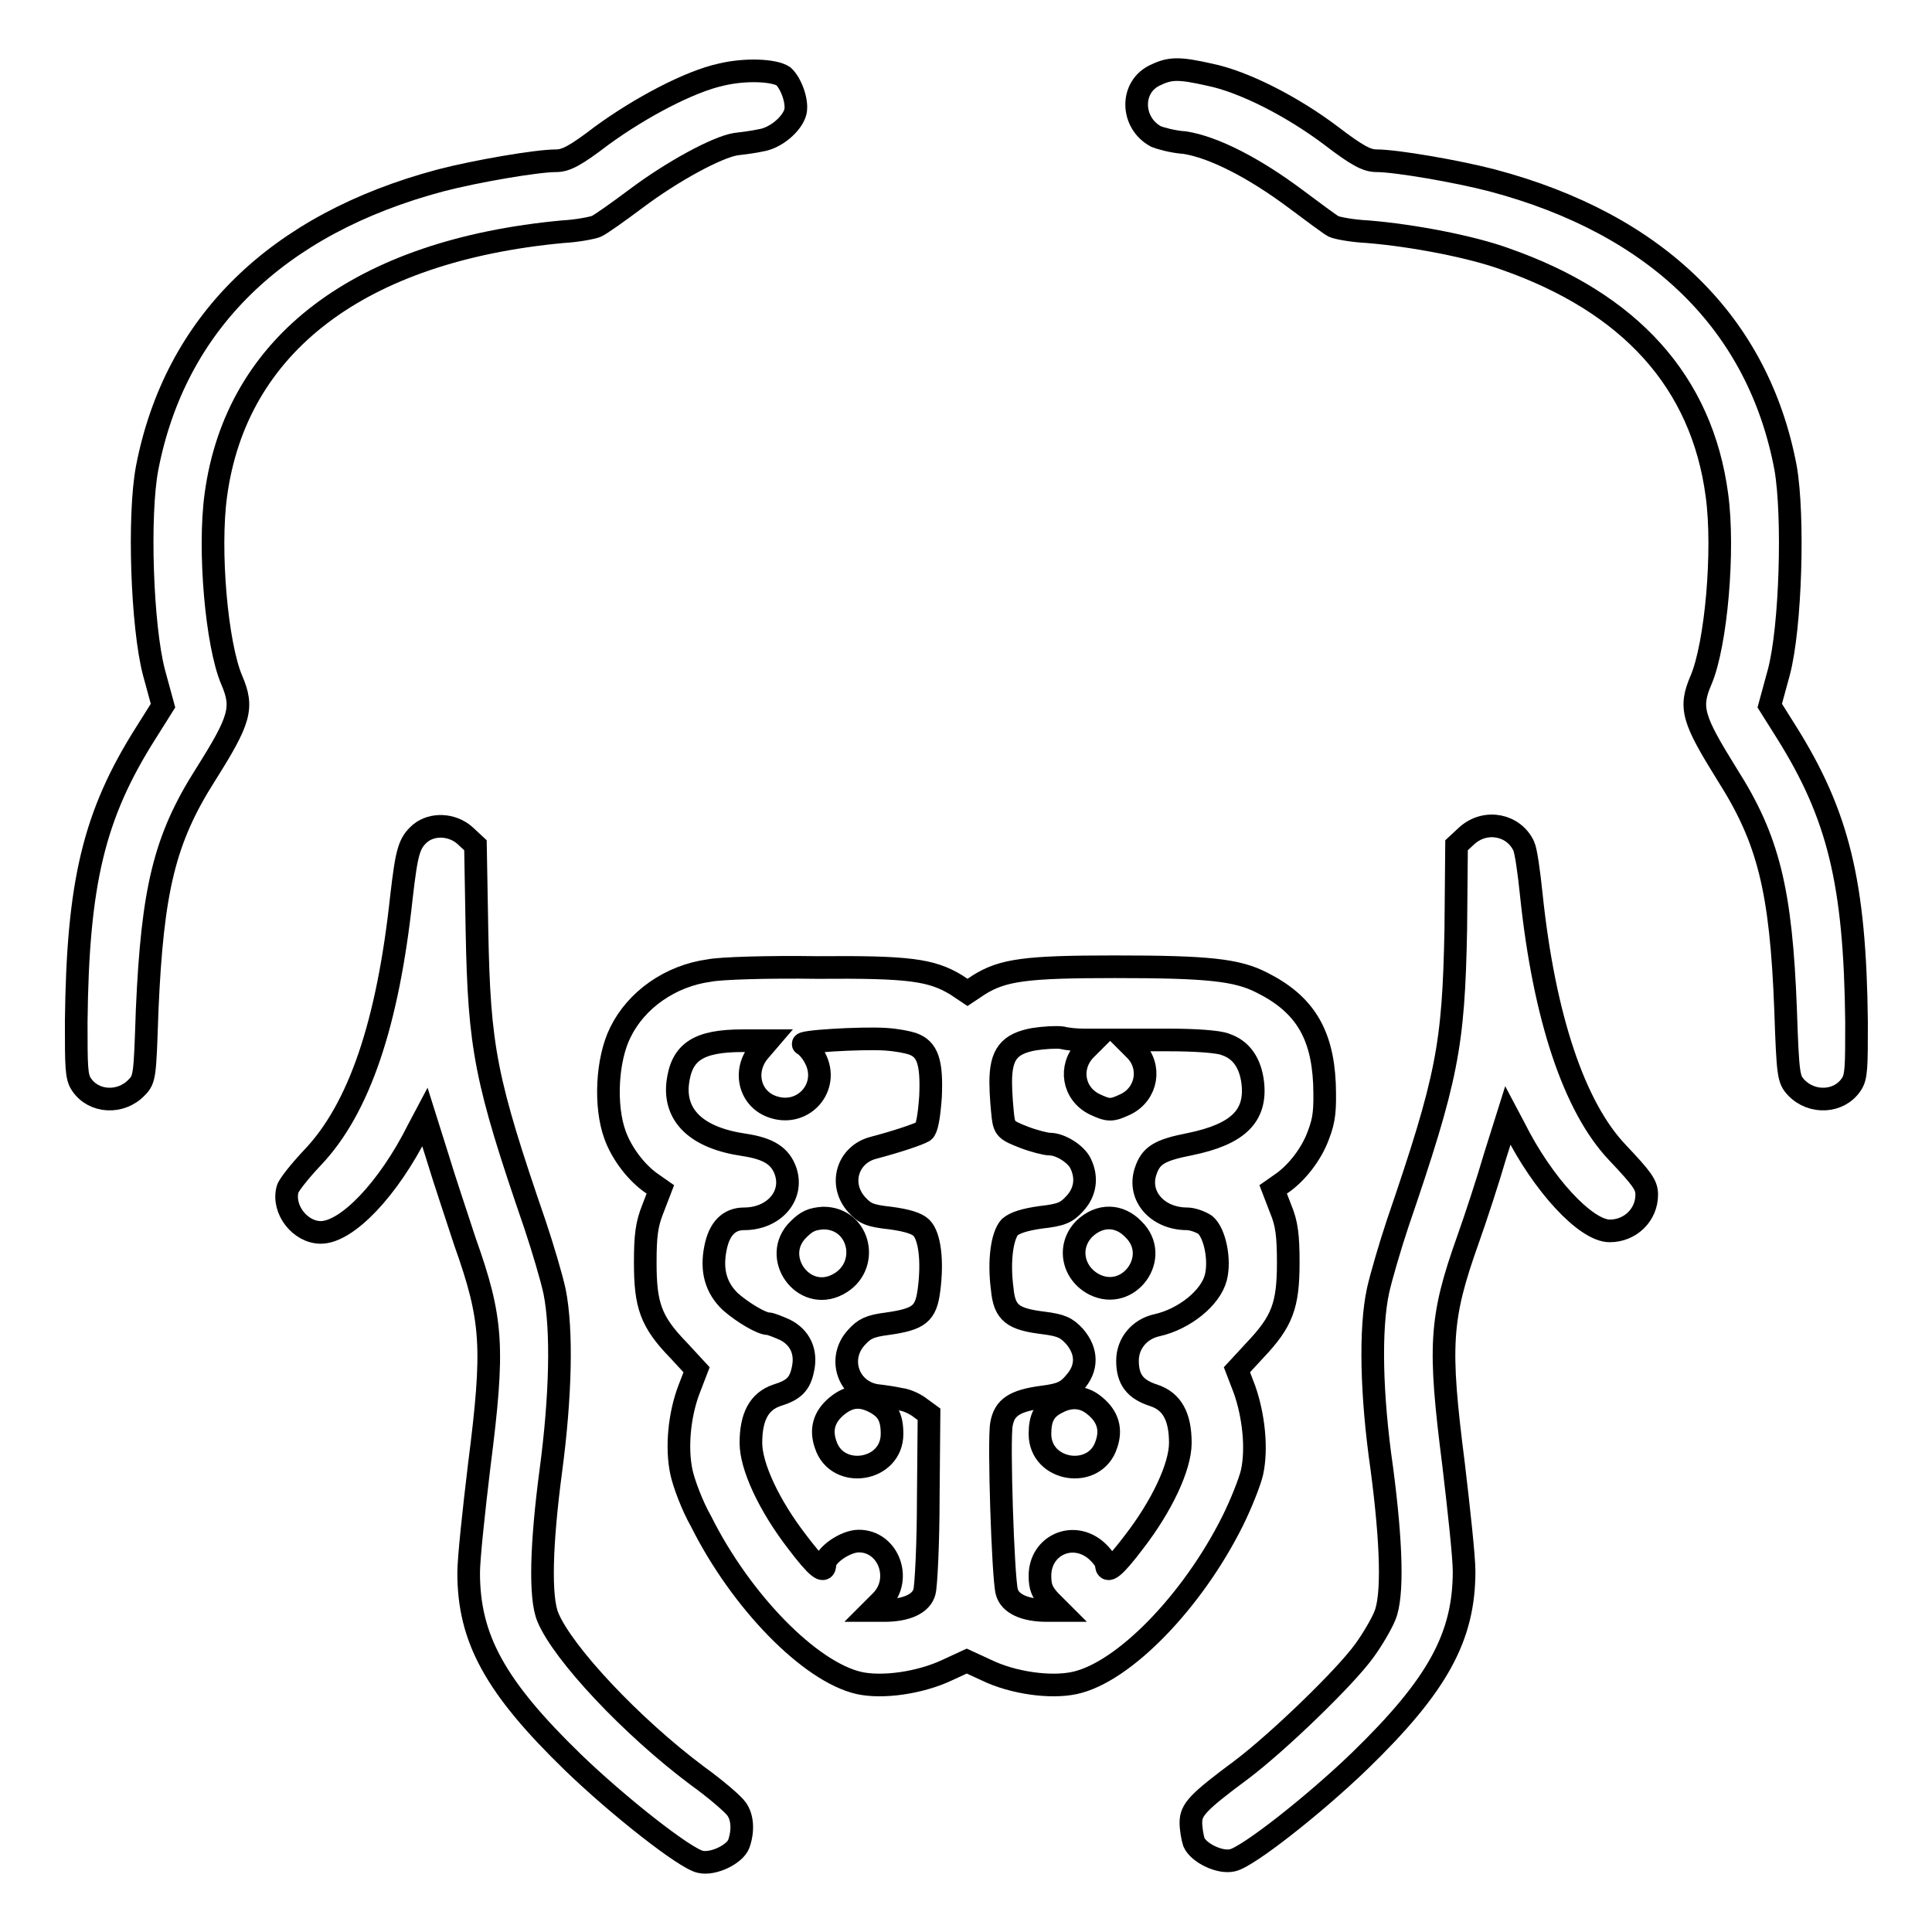 <?xml version="1.0" encoding="utf-8"?>
<!-- Svg Vector Icons : http://www.onlinewebfonts.com/icon -->
<!DOCTYPE svg PUBLIC "-//W3C//DTD SVG 1.1//EN" "http://www.w3.org/Graphics/SVG/1.1/DTD/svg11.dtd">
<svg version="1.1" xmlns="http://www.w3.org/2000/svg" xmlns:xlink="http://www.w3.org/1999/xlink" x="0px" y="0px" viewBox="0 0 256 256" enable-background="new 0 0 256 256" xml:space="preserve">
<g><g><g><path stroke-width="3" fill-opacity="0" stroke="#000000"  d="M95.5,9.9c-4.1,0.9-10.6,4.3-15.8,8.1c-3.4,2.6-4.7,3.3-6,3.3c-2.6,0-10.7,1.4-15.3,2.6c-21.8,5.8-35.2,19-38.9,38.1c-1.2,6.3-0.7,21,0.9,27.1l1.2,4.4l-2.2,3.5c-7,11-9.1,20-9.3,38.4c0,5.9,0,7.3,0.7,8.3c1.6,2.4,5.2,2.6,7.3,0.4c1.1-1.1,1.1-1.5,1.4-10.3c0.7-15.9,2.3-22.6,7.7-31.1c4.6-7.3,5.1-8.9,3.5-12.6c-2-4.7-3.1-17.2-2.1-24.5c2.7-20,19.1-32.4,46-34.9c1.9-0.1,3.9-0.5,4.4-0.7c0.5-0.2,2.9-1.9,5.3-3.7c4.8-3.6,10.7-6.8,13.2-7.2c0.9-0.1,2.4-0.3,3.3-0.5c2-0.3,4.2-2.2,4.6-3.8c0.3-1.4-0.6-3.8-1.6-4.7C102.6,9.3,98.8,9.1,95.5,9.9z"/><path stroke-width="3" fill-opacity="0" stroke="#000000"  d="M153.2,9.9c-3.5,1.5-3.4,6.4,0,8.2c0.5,0.2,2.2,0.7,3.8,0.8c3.8,0.6,9.1,3.3,14.6,7.4c2.4,1.8,4.7,3.5,5.1,3.7c0.4,0.2,2.4,0.6,4.5,0.7c6.1,0.5,13.8,2,18.2,3.6c16.6,5.8,26.1,16.3,28.1,31.3c1,7.3-0.1,19.8-2.1,24.5c-1.6,3.7-1.1,5.2,3.5,12.6c5.4,8.5,7.1,15.2,7.7,31.1c0.3,8.8,0.4,9.2,1.4,10.3c2.1,2.2,5.7,2,7.3-0.4c0.7-1,0.7-2.3,0.7-8.3c-0.2-18.4-2.4-27.4-9.3-38.4l-2.2-3.5l1.2-4.4c1.6-6,2-20.8,0.9-27.1c-3.6-19.1-17-32.3-38.9-38.1c-4.6-1.2-12.7-2.6-15.3-2.6c-1.3,0-2.6-0.7-6-3.3c-5.3-4-11.7-7.2-16.1-8.1C156.3,9,155.1,9,153.2,9.9z"/><path stroke-width="3" fill-opacity="0" stroke="#000000"  d="M55.7,110.4c-1.5,1.3-1.8,2.4-2.5,8.4c-1.8,16.8-5.6,28.1-11.8,34.6c-1.7,1.8-3.2,3.7-3.3,4.2c-0.7,2.7,1.7,5.7,4.4,5.7c3.5,0,9-5.8,12.9-13.6l0.9-1.7l1.7,5.4c0.9,3,2.6,8,3.6,11.1c3.7,10.4,3.9,14,1.9,29.7c-0.7,5.8-1.4,12.3-1.4,14.2c0,8.7,3.5,15.1,13.8,25.1c6,5.8,14.9,12.8,16.9,13.2c1.7,0.4,4.6-1,5.1-2.4c0.6-1.7,0.5-3.5-0.3-4.6c-0.4-0.6-2.7-2.6-5.2-4.4c-8.7-6.5-17.8-16.2-19.8-21c-1.1-2.6-0.9-9.7,0.4-19.5c1.3-9.8,1.5-18.5,0.5-23.6c-0.4-1.9-1.6-5.9-2.6-8.9c-6.6-19.2-7.4-23.4-7.7-39L63,112l-1.4-1.3C59.9,109.2,57.3,109.1,55.7,110.4z"/><path stroke-width="3" fill-opacity="0" stroke="#000000"  d="M194.4,110.7L193,112l-0.1,11.1c-0.3,15.5-1.1,19.7-7.7,39c-1,3-2.2,7.1-2.6,8.9c-1.1,5.1-0.9,13.9,0.5,23.6c1.3,9.9,1.5,16.9,0.4,19.5c-0.4,1-1.6,3.1-2.7,4.6c-2.5,3.5-11.4,12.1-16.3,15.8c-5.8,4.3-6.7,5.3-6.7,7c0,0.8,0.2,2,0.4,2.6c0.6,1.4,3.4,2.8,5.1,2.4c2-0.4,10.9-7.4,16.9-13.2c10.3-10,13.8-16.4,13.8-25.1c0-1.9-0.7-8.3-1.4-14.2c-2-15.7-1.8-19.3,1.9-29.7c1.1-3.1,2.7-8,3.6-11.1l1.7-5.4l0.9,1.7c3.7,7.4,9.4,13.6,12.6,13.6c2.7,0,4.9-2.1,4.9-4.8c0-1.3-0.6-2.1-3.9-5.6c-5.7-6-9.7-17.9-11.4-34.2c-0.3-2.9-0.7-5.8-1-6.4C200.6,109.3,196.9,108.5,194.4,110.7z"/><path stroke-width="3" fill-opacity="0" stroke="#000000"  d="M94,128.6c-5.2,0.7-9.7,3.9-11.8,8.2c-1.8,3.6-2.1,9.8-0.7,13.6c0.9,2.5,2.9,5.1,5,6.5l1,0.7l-1,2.6c-0.8,2-1,3.5-1,7.1c0,5.6,0.7,7.8,4.4,11.6l2.4,2.6l-1,2.6c-1.3,3.4-1.7,7.8-1,11c0.3,1.4,1.4,4.4,2.6,6.5c5.3,10.6,14.4,19.9,20.9,21.4c3.1,0.7,8.1,0,11.7-1.7l2.6-1.2l2.6,1.2c3.5,1.7,8.5,2.4,11.7,1.7c6.5-1.4,15.6-10.8,20.9-21.4c1.1-2.2,2.3-5.2,2.6-6.5c0.7-3.2,0.2-7.6-1-11l-1-2.6l2.4-2.6c3.6-3.8,4.4-5.9,4.4-11.6c0-3.6-0.2-5.2-1-7.1l-1-2.6l1-0.7c2.1-1.4,4.1-4,5-6.5c0.8-2.1,0.9-3.3,0.8-6.8c-0.3-6.7-2.7-10.6-8.3-13.4c-3.3-1.7-7.2-2.1-19.5-2.1c-11.7,0-14.8,0.4-18,2.4l-1.5,1l-1.5-1c-3.3-2-6.3-2.4-18.4-2.3C101.8,128.1,95.4,128.3,94,128.6z M120.9,138.3c2,0.7,2.6,2.4,2.4,7c-0.2,2.8-0.5,4.3-0.9,4.6c-0.7,0.4-3.3,1.3-6.7,2.2c-3.4,0.9-4.6,4.8-2.2,7.5c1.1,1.2,1.7,1.5,4.5,1.8c2.2,0.3,3.5,0.7,4.1,1.3c1.1,1.1,1.5,4.4,1,8.2c-0.4,3.2-1.3,3.9-5.5,4.5c-2.4,0.3-3.1,0.7-4.1,1.8c-2.6,2.8-1.1,7.1,2.6,7.7c0.9,0.1,2.3,0.3,3.2,0.5c0.9,0.1,2.1,0.7,2.7,1.2l1.1,0.8l-0.1,11.1c0,6.1-0.3,11.7-0.5,12.4c-0.4,1.6-2.4,2.5-5.3,2.5l-1.7,0l1.3-1.3c2.8-2.9,0.9-7.9-3-7.9c-1.8,0-4.5,1.9-4.5,3.1c0,1.3-1.1,0.4-3.6-2.9c-3.8-4.9-6.2-10.1-6.2-13.2c0-3.5,1.1-5.5,3.4-6.3c2.3-0.7,3.1-1.5,3.5-3.5c0.5-2.3-0.4-4.2-2.4-5.2c-0.9-0.4-1.9-0.8-2.2-0.8c-0.9,0-3.4-1.5-5-2.9c-1.9-1.8-2.6-4.1-2-7.1c0.5-2.6,1.8-3.9,3.8-3.9c3.9,0,6.6-3,5.5-6.3c-0.7-2-2.2-3-5.5-3.5c-6.2-0.9-9.3-3.8-8.8-8.2c0.5-4.1,2.7-5.6,8.6-5.6l3.4,0l-1.2,1.4c-2.2,2.6-1.3,6.4,1.9,7.4c4,1.3,7.5-2.7,5.5-6.5c-0.4-0.8-1.1-1.6-1.5-1.8c-1-0.4,7.7-0.9,10.8-0.7C118.9,137.8,120.3,138.1,120.9,138.3z M143.6,137.8h1.5l-1.3,1.3c-2.2,2.3-1.6,5.8,1.2,7.2c1.9,0.9,2.3,0.9,4.2,0c2.8-1.4,3.4-5,1.2-7.2l-1.3-1.3l5.8,0c3.3,0,6.6,0.2,7.5,0.6c2.1,0.7,3.3,2.5,3.6,5.1c0.5,4.4-2,6.8-8.3,8.1c-4.1,0.8-5.2,1.5-5.9,3.6c-1.1,3.3,1.6,6.3,5.5,6.3c0.7,0,1.8,0.4,2.4,0.8c1.3,1.1,2,4.7,1.4,7c-0.7,2.7-4.2,5.5-7.8,6.3c-2.3,0.5-3.9,2.4-3.9,4.7c0,2.5,1,3.8,3.5,4.6c2.4,0.8,3.5,2.8,3.5,6.3c0,3.1-2.4,8.3-6.2,13.2c-2.5,3.3-3.6,4.2-3.6,2.9c0-0.4-0.7-1.3-1.4-1.9c-3.1-2.6-7.4-0.6-7.4,3.4c0,1.5,0.3,2.2,1.3,3.3l1.3,1.3l-1.7,0c-2.9,0-4.9-0.9-5.3-2.5c-0.5-1.9-1.1-20.1-0.7-22.2c0.4-2.2,1.7-3.1,5.5-3.6c2.4-0.3,3.2-0.7,4.2-1.9c1.7-1.9,1.7-4.1,0-6.1c-1.1-1.2-1.8-1.5-4.1-1.8c-4.1-0.5-5.2-1.3-5.5-4.5c-0.5-3.8,0-7.1,1-8.2c0.7-0.6,2-1,4.1-1.3c2.7-0.3,3.4-0.6,4.5-1.8c1.4-1.5,1.7-3.4,0.8-5.3c-0.6-1.3-2.7-2.6-4.1-2.6c-0.5,0-2.1-0.4-3.4-0.9c-2.3-0.9-2.6-1.1-2.8-2.7c-0.1-0.9-0.3-3-0.3-4.6c0-3.7,1.1-5.1,4.4-5.7c1.3-0.2,2.9-0.3,3.7-0.2C141.5,137.7,142.7,137.8,143.6,137.8z"/><path stroke-width="3" fill-opacity="0" stroke="#000000"  d="M105.8,162.9c-3.7,3.6,0.6,9.7,5.2,7.3c4.4-2.3,3-8.8-1.9-8.8C107.6,161.5,106.9,161.8,105.8,162.9z"/><path stroke-width="3" fill-opacity="0" stroke="#000000"  d="M110.9,186.3c-1.7,1.4-2.2,3.1-1.5,5.1c1.5,4.7,8.8,3.6,8.8-1.4c0-2.2-0.6-3.3-2.3-4.2C114,184.8,112.5,185,110.9,186.3z"/><path stroke-width="3" fill-opacity="0" stroke="#000000"  d="M143.7,162.8c-2.3,2.3-1.6,5.9,1.3,7.4c4.6,2.3,8.9-3.7,5.2-7.3C148.3,160.9,145.7,160.9,143.7,162.8z"/><path stroke-width="3" fill-opacity="0" stroke="#000000"  d="M140,185.9c-1.6,0.8-2.2,2-2.2,4.1c0,5,7.3,6.1,8.8,1.4c0.7-2,0.2-3.7-1.5-5.1C143.6,185,141.8,184.9,140,185.9z"/></g></g></g>
</svg>